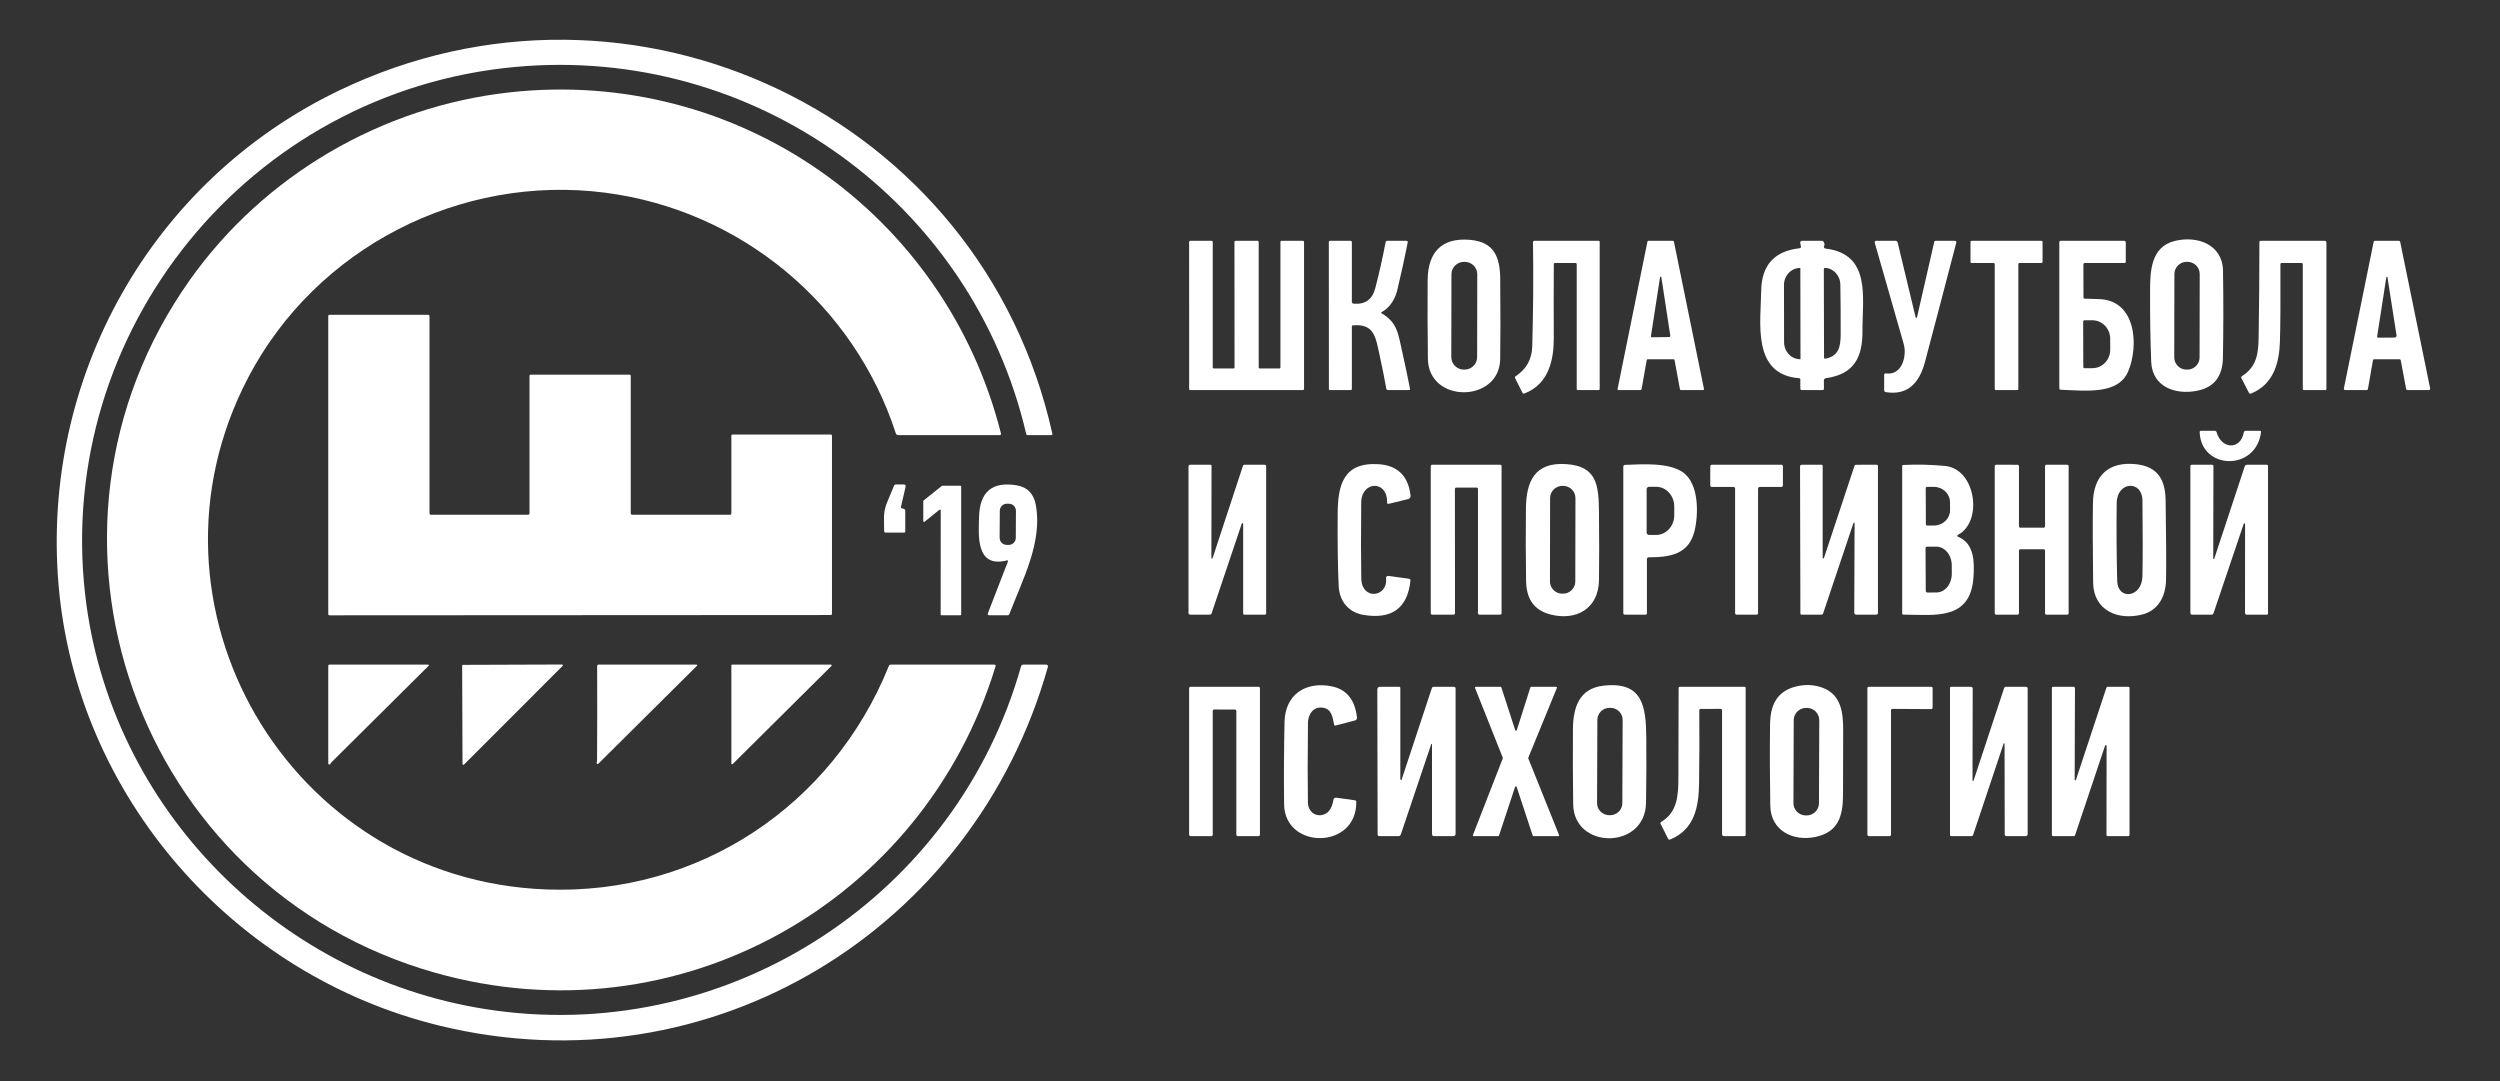 <?xml version="1.0" encoding="UTF-8"?> <svg xmlns="http://www.w3.org/2000/svg" width="178" height="77" viewBox="0 0 178 77" fill="none"><rect x="0" y="0" width="178" height="77" fill="#333333" stroke="none"/><path d="M36.67 4.767C17.751 6.524 3.958 23.506 6.054 42.256C7.772 57.614 20.051 69.919 35.356 71.963C52.189 74.212 68.129 63.672 72.7 47.436C72.71 47.402 72.73 47.373 72.757 47.352C72.784 47.331 72.818 47.32 72.852 47.32H74.494C74.513 47.32 74.531 47.325 74.548 47.333C74.565 47.341 74.58 47.353 74.591 47.368C74.603 47.383 74.611 47.401 74.614 47.419C74.618 47.437 74.617 47.456 74.613 47.474C69.341 66.196 50.622 77.72 31.314 73.031C16.582 69.452 5.432 56.667 4.167 41.618C2.934 26.957 10.691 12.928 24.108 6.461C45.048 -3.635 69.891 8.225 74.927 30.877C74.943 30.946 74.915 30.98 74.844 30.98H73.169C73.145 30.98 73.122 30.972 73.104 30.958C73.085 30.943 73.072 30.922 73.067 30.899C69.203 14.356 53.664 3.189 36.67 4.767Z" fill="white"></path><path d="M30.999 69.264C9.653 63.236 0.753 37.938 13.523 19.926C18.799 12.485 27.178 7.582 36.297 6.575C52.548 4.781 67.309 15.21 71.269 30.863C71.273 30.877 71.273 30.891 71.27 30.905C71.268 30.919 71.261 30.933 71.253 30.944C71.244 30.955 71.233 30.965 71.22 30.971C71.207 30.977 71.194 30.98 71.179 30.98H63.965C63.87 30.98 63.808 30.936 63.78 30.847C60.788 21.649 52.72 14.966 43.095 13.72C32.812 12.39 22.52 17.616 17.673 26.878C9.186 43.094 20.514 62.637 38.897 63.329C49.718 63.737 59.262 57.382 63.286 47.42C63.313 47.353 63.363 47.32 63.437 47.32H70.778C70.872 47.32 70.906 47.365 70.879 47.455C65.752 64.271 48.269 74.143 30.999 69.264Z" fill="white"></path><path d="M106.813 25.577C106.759 28.686 101.707 28.751 101.666 25.543C101.642 23.683 101.636 21.821 101.648 19.956C101.662 17.986 102.621 16.897 104.678 17.078C106.385 17.227 106.801 18.308 106.815 19.844C106.836 22.381 106.836 24.291 106.813 25.577ZM105.182 19.532C105.183 19.416 105.16 19.301 105.115 19.193C105.07 19.085 105.005 18.987 104.922 18.905C104.839 18.822 104.741 18.757 104.632 18.712C104.524 18.667 104.408 18.644 104.291 18.644H104.238C104.001 18.643 103.773 18.736 103.605 18.902C103.438 19.069 103.343 19.294 103.343 19.529L103.332 25.426C103.332 25.542 103.355 25.657 103.4 25.765C103.444 25.873 103.51 25.971 103.593 26.053C103.676 26.136 103.774 26.201 103.882 26.246C103.991 26.291 104.107 26.314 104.224 26.314L104.277 26.314C104.514 26.315 104.741 26.222 104.909 26.056C105.077 25.89 105.172 25.664 105.172 25.429L105.182 19.532Z" fill="white"></path><path d="M156.411 27.828C154.858 28.126 153.238 27.529 153.166 25.763C153.107 24.319 153.08 22.618 153.085 20.659C153.089 19.247 153.172 17.586 154.816 17.163C156.418 16.754 158.248 17.381 158.279 19.287C158.312 21.352 158.309 23.418 158.272 25.484C158.247 26.812 157.627 27.593 156.411 27.828ZM156.62 19.514C156.622 19.399 156.599 19.286 156.555 19.181C156.511 19.075 156.447 18.979 156.366 18.898C156.284 18.817 156.188 18.753 156.082 18.709C155.975 18.665 155.861 18.643 155.748 18.642H155.693C155.461 18.642 155.239 18.733 155.074 18.896C154.91 19.059 154.818 19.28 154.816 19.51L154.806 25.445C154.806 25.559 154.829 25.673 154.872 25.778C154.916 25.884 154.98 25.98 155.061 26.061C155.142 26.142 155.239 26.206 155.346 26.25C155.451 26.294 155.565 26.316 155.681 26.317L155.733 26.317C155.965 26.317 156.189 26.226 156.353 26.063C156.518 25.9 156.61 25.679 156.61 25.448L156.62 19.514Z" fill="white"></path><path d="M89.702 26.237H91.084C91.095 26.237 91.106 26.235 91.116 26.231C91.126 26.227 91.135 26.221 91.143 26.213C91.15 26.205 91.157 26.196 91.161 26.186C91.165 26.176 91.167 26.166 91.167 26.155V17.228C91.167 17.217 91.169 17.206 91.174 17.196C91.178 17.186 91.184 17.177 91.192 17.169C91.199 17.162 91.208 17.156 91.219 17.151C91.228 17.147 91.239 17.145 91.25 17.145H92.765C92.787 17.145 92.808 17.154 92.823 17.169C92.839 17.185 92.848 17.206 92.848 17.228V27.692C92.848 27.714 92.839 27.735 92.823 27.75C92.808 27.766 92.787 27.774 92.765 27.774H84.751C84.729 27.774 84.708 27.766 84.692 27.75C84.677 27.735 84.668 27.714 84.668 27.692L84.666 17.228C84.666 17.206 84.675 17.185 84.691 17.169C84.706 17.154 84.727 17.145 84.749 17.145H86.264C86.286 17.145 86.307 17.154 86.322 17.169C86.338 17.185 86.347 17.206 86.347 17.228V26.155C86.347 26.166 86.349 26.176 86.353 26.186C86.357 26.196 86.363 26.205 86.371 26.213C86.379 26.221 86.388 26.227 86.398 26.231C86.408 26.235 86.419 26.237 86.43 26.237H87.817C87.828 26.237 87.838 26.235 87.849 26.231C87.859 26.227 87.868 26.221 87.876 26.213C87.883 26.205 87.889 26.196 87.894 26.186C87.898 26.176 87.9 26.166 87.9 26.155L87.893 17.228C87.893 17.206 87.902 17.185 87.917 17.169C87.933 17.154 87.954 17.145 87.976 17.145H89.536C89.558 17.145 89.579 17.154 89.595 17.169C89.611 17.185 89.619 17.206 89.619 17.228V26.155C89.619 26.166 89.621 26.176 89.626 26.186C89.63 26.196 89.636 26.205 89.644 26.213C89.651 26.221 89.66 26.227 89.671 26.231C89.681 26.235 89.692 26.237 89.702 26.237Z" fill="white"></path><path d="M99.475 20.699C99.332 21.295 98.955 21.905 98.382 22.216C98.325 22.247 98.324 22.28 98.38 22.314C99.518 22.989 99.544 23.755 99.882 25.248C100.065 26.057 100.235 26.87 100.392 27.687C100.404 27.745 100.379 27.774 100.319 27.774H98.821C98.794 27.775 98.767 27.765 98.746 27.748C98.725 27.73 98.711 27.706 98.706 27.68C98.562 26.881 98.404 26.091 98.232 25.311C97.944 24.009 97.86 23.04 96.341 23.163C96.282 23.167 96.252 23.199 96.252 23.257V27.687C96.252 27.745 96.223 27.774 96.164 27.774H94.704C94.647 27.774 94.618 27.745 94.618 27.687L94.612 17.24C94.612 17.177 94.644 17.145 94.708 17.145H96.141C96.215 17.145 96.252 17.181 96.252 17.254V21.492C96.252 21.524 96.264 21.556 96.287 21.579C96.309 21.604 96.34 21.619 96.373 21.622C97.195 21.692 97.71 21.325 97.919 20.522C98.201 19.44 98.446 18.347 98.655 17.245C98.66 17.217 98.675 17.192 98.697 17.173C98.719 17.155 98.746 17.145 98.775 17.145H100.141C100.154 17.145 100.168 17.148 100.18 17.154C100.193 17.16 100.204 17.168 100.212 17.179C100.221 17.19 100.227 17.202 100.23 17.215C100.234 17.229 100.234 17.242 100.231 17.256C100.002 18.415 99.75 19.563 99.475 20.699Z" fill="white"></path><path d="M112.173 18.726H110.723C110.661 18.726 110.631 18.757 110.631 18.818C110.62 20.564 110.619 22.305 110.629 24.039C110.638 25.603 110.28 27.348 108.54 28.015C108.476 28.04 108.429 28.022 108.398 27.961L107.882 26.938C107.849 26.873 107.863 26.819 107.926 26.778C108.679 26.284 109.069 25.58 109.095 24.666C109.167 22.197 109.185 19.727 109.15 17.254C109.149 17.181 109.184 17.145 109.256 17.145H113.809C113.868 17.145 113.898 17.174 113.898 17.233V27.687C113.898 27.745 113.868 27.774 113.809 27.774H112.35C112.291 27.774 112.262 27.745 112.262 27.687V18.814C112.262 18.791 112.252 18.768 112.236 18.752C112.219 18.736 112.197 18.726 112.173 18.726Z" fill="white"></path><path d="M117.247 25.636L116.879 27.716C116.876 27.733 116.867 27.748 116.854 27.758C116.841 27.769 116.825 27.775 116.808 27.774H115.241C115.23 27.774 115.22 27.772 115.21 27.768C115.201 27.763 115.193 27.757 115.186 27.748C115.179 27.74 115.175 27.731 115.172 27.721C115.17 27.711 115.17 27.7 115.172 27.69L117.298 17.201C117.301 17.186 117.31 17.171 117.322 17.161C117.335 17.151 117.351 17.145 117.367 17.145H119.113C119.129 17.145 119.145 17.151 119.157 17.161C119.17 17.171 119.179 17.186 119.182 17.201L121.322 27.69C121.324 27.7 121.324 27.711 121.322 27.721C121.319 27.731 121.315 27.74 121.308 27.748C121.301 27.757 121.293 27.763 121.283 27.768C121.274 27.772 121.264 27.774 121.253 27.774H119.681C119.664 27.774 119.648 27.768 119.636 27.758C119.623 27.747 119.615 27.733 119.612 27.716L119.228 25.636C119.225 25.62 119.216 25.606 119.204 25.595C119.191 25.584 119.175 25.578 119.159 25.578H117.317C117.301 25.578 117.284 25.584 117.271 25.595C117.258 25.605 117.25 25.62 117.247 25.636ZM118.851 23.999C118.862 23.999 118.873 23.996 118.883 23.992C118.893 23.987 118.902 23.98 118.909 23.972C118.916 23.964 118.922 23.954 118.925 23.944C118.928 23.933 118.929 23.922 118.927 23.911L118.289 19.74C118.286 19.729 118.281 19.72 118.272 19.712C118.263 19.706 118.253 19.702 118.242 19.702C118.231 19.702 118.22 19.706 118.211 19.712C118.203 19.72 118.197 19.729 118.195 19.74L117.547 23.925C117.539 23.984 117.564 24.013 117.623 24.013L118.851 23.999Z" fill="white"></path><path d="M128.091 26.928C124.728 26.664 125.365 22.969 125.397 20.703C125.424 18.886 126.333 17.877 128.123 17.676C128.206 17.666 128.24 17.62 128.224 17.537L128.176 17.296C128.172 17.278 128.173 17.259 128.177 17.241C128.182 17.222 128.19 17.205 128.202 17.191C128.214 17.177 128.229 17.165 128.246 17.157C128.263 17.149 128.281 17.145 128.3 17.145H129.725C129.748 17.145 129.77 17.15 129.789 17.161C129.809 17.171 129.825 17.186 129.837 17.205C129.911 17.313 129.924 17.419 129.876 17.523C129.867 17.541 129.863 17.56 129.864 17.58C129.864 17.599 129.869 17.618 129.879 17.636C129.888 17.653 129.902 17.668 129.918 17.678C129.935 17.689 129.953 17.696 129.973 17.698C133.251 18.087 132.595 21.216 132.607 23.558C132.618 25.412 132.036 26.638 130.021 26.924C129.914 26.939 129.86 27.001 129.86 27.109L129.865 27.664C129.865 27.738 129.828 27.774 129.754 27.774H128.293C128.219 27.774 128.183 27.738 128.183 27.666V27.028C128.183 26.966 128.152 26.932 128.091 26.928ZM128.195 25.554L128.185 19.102C128.185 19.096 128.182 19.09 128.178 19.086C128.174 19.082 128.168 19.079 128.162 19.079H128.156C128.007 19.08 127.858 19.112 127.72 19.173C127.582 19.235 127.456 19.325 127.351 19.439C127.245 19.553 127.161 19.688 127.104 19.836C127.047 19.985 127.018 20.143 127.019 20.304L127.026 24.359C127.027 24.683 127.148 24.992 127.362 25.221C127.575 25.449 127.865 25.577 128.167 25.576H128.172C128.178 25.576 128.184 25.574 128.189 25.57C128.193 25.566 128.195 25.56 128.195 25.554ZM131.033 20.23C131.022 19.654 130.557 19.095 129.957 19.076C129.89 19.075 129.856 19.108 129.856 19.174L129.872 25.452C129.872 25.522 129.907 25.55 129.977 25.536C130.921 25.345 131.052 24.698 131.056 23.793C131.06 22.607 131.053 21.419 131.033 20.23Z" fill="white"></path><path d="M136.392 22.59C136.395 22.601 136.401 22.61 136.41 22.617C136.419 22.624 136.43 22.628 136.442 22.628C136.453 22.628 136.464 22.624 136.473 22.617C136.482 22.61 136.488 22.601 136.491 22.59L137.719 17.224C137.731 17.172 137.764 17.145 137.82 17.145H139.196C139.21 17.145 139.225 17.149 139.238 17.155C139.251 17.162 139.263 17.171 139.272 17.182C139.281 17.194 139.287 17.207 139.29 17.221C139.293 17.236 139.293 17.25 139.29 17.265C138.544 20.14 137.799 22.98 137.054 25.786C136.684 27.179 135.886 28.182 134.273 27.92C134.193 27.907 134.153 27.861 134.153 27.78V26.68C134.153 26.666 134.156 26.652 134.162 26.64C134.168 26.627 134.176 26.616 134.187 26.607C134.197 26.598 134.21 26.591 134.223 26.587C134.236 26.584 134.25 26.583 134.264 26.585C135.433 26.757 135.785 25.341 135.545 24.494C134.863 22.097 134.175 19.691 133.48 17.277C133.476 17.261 133.475 17.245 133.478 17.229C133.481 17.213 133.487 17.199 133.497 17.186C133.507 17.173 133.519 17.163 133.533 17.156C133.548 17.149 133.563 17.145 133.579 17.145H134.956C134.992 17.145 135.028 17.157 135.057 17.18C135.085 17.202 135.105 17.233 135.113 17.268L136.392 22.59Z" fill="white"></path><path d="M143.706 18.807V27.694C143.706 27.704 143.703 27.715 143.699 27.725C143.696 27.734 143.689 27.743 143.682 27.751C143.674 27.758 143.665 27.764 143.655 27.768C143.646 27.773 143.635 27.774 143.625 27.774H142.106C142.096 27.774 142.085 27.773 142.075 27.768C142.065 27.764 142.056 27.758 142.049 27.751C142.041 27.743 142.035 27.734 142.031 27.725C142.027 27.715 142.025 27.704 142.025 27.694V18.807C142.025 18.786 142.016 18.765 142.001 18.75C141.986 18.735 141.965 18.726 141.943 18.726H140.381C140.36 18.726 140.339 18.718 140.324 18.703C140.309 18.688 140.3 18.667 140.3 18.645V17.226C140.3 17.204 140.309 17.184 140.324 17.169C140.339 17.154 140.36 17.145 140.381 17.145H145.349C145.37 17.145 145.39 17.154 145.406 17.169C145.422 17.184 145.43 17.204 145.43 17.226V18.645C145.43 18.667 145.422 18.688 145.406 18.703C145.39 18.718 145.37 18.726 145.349 18.726H143.787C143.766 18.726 143.744 18.735 143.729 18.75C143.714 18.765 143.706 18.786 143.706 18.807Z" fill="white"></path><path d="M148.338 18.825L148.343 21.161C148.345 21.228 148.378 21.263 148.445 21.265C148.771 21.28 149.091 21.29 149.406 21.295C152.126 21.341 152.287 24.661 151.526 26.444C150.82 28.1 148.578 27.825 146.726 27.75C146.657 27.746 146.623 27.711 146.623 27.643V17.233C146.623 17.21 146.633 17.187 146.65 17.171C146.666 17.154 146.689 17.145 146.712 17.145H151.223C151.311 17.145 151.355 17.189 151.355 17.277V18.639C151.355 18.662 151.347 18.684 151.33 18.701C151.313 18.717 151.291 18.726 151.267 18.726H148.437C148.41 18.726 148.385 18.737 148.366 18.755C148.348 18.774 148.338 18.799 148.338 18.825ZM148.321 22.897L148.331 26.123C148.331 26.148 148.341 26.171 148.358 26.189C148.376 26.206 148.399 26.216 148.425 26.216L148.979 26.214C149.145 26.214 149.312 26.18 149.466 26.113C149.621 26.047 149.76 25.95 149.879 25.827C149.997 25.705 150.089 25.56 150.153 25.401C150.216 25.241 150.249 25.071 150.249 24.898L150.245 24.108C150.243 23.761 150.108 23.428 149.869 23.183C149.629 22.938 149.305 22.802 148.967 22.802L148.413 22.804C148.389 22.804 148.365 22.814 148.348 22.831C148.331 22.849 148.321 22.873 148.321 22.897Z" fill="white"></path><path d="M162.366 18.82C162.377 21.409 162.366 23.252 162.33 24.349C162.279 25.896 161.847 27.377 160.277 28.019C160.207 28.047 160.156 28.027 160.122 27.961L159.586 26.921C159.558 26.863 159.57 26.817 159.626 26.782C160.664 26.121 160.795 25.209 160.814 24.073C160.851 21.79 160.869 19.509 160.869 17.231C160.869 17.208 160.878 17.186 160.895 17.17C160.91 17.154 160.933 17.145 160.956 17.145H165.507C165.595 17.145 165.64 17.189 165.64 17.277V27.687C165.64 27.745 165.611 27.774 165.551 27.774H164.047C163.989 27.774 163.959 27.745 163.959 27.687V18.814C163.959 18.791 163.951 18.768 163.934 18.752C163.916 18.736 163.895 18.726 163.871 18.726H162.458C162.396 18.726 162.364 18.757 162.366 18.82Z" fill="white"></path><path d="M170.837 25.578H169.049C169.026 25.578 169.004 25.587 168.986 25.601C168.969 25.616 168.957 25.637 168.953 25.659L168.596 27.694C168.593 27.716 168.58 27.737 168.563 27.751C168.546 27.766 168.523 27.774 168.5 27.774H166.98C166.965 27.774 166.951 27.771 166.938 27.765C166.924 27.759 166.913 27.75 166.904 27.739C166.894 27.728 166.888 27.715 166.884 27.701C166.881 27.687 166.881 27.673 166.884 27.659L169.004 17.222C169.009 17.201 169.022 17.181 169.039 17.167C169.056 17.153 169.078 17.145 169.1 17.145H170.799C170.821 17.145 170.843 17.153 170.86 17.167C170.877 17.181 170.89 17.201 170.894 17.222L173.027 27.659C173.03 27.673 173.03 27.687 173.026 27.701C173.023 27.715 173.016 27.728 173.007 27.739C172.999 27.75 172.987 27.759 172.973 27.765C172.96 27.771 172.946 27.774 172.932 27.774H171.414C171.391 27.774 171.37 27.767 171.353 27.752C171.334 27.738 171.323 27.718 171.318 27.695L170.933 25.657C170.928 25.635 170.917 25.615 170.9 25.601C170.883 25.586 170.86 25.578 170.837 25.578ZM170.498 24.034C170.518 24.034 170.538 24.029 170.555 24.021C170.574 24.012 170.589 24 170.602 23.985C170.615 23.97 170.625 23.952 170.631 23.933C170.636 23.914 170.636 23.894 170.633 23.874L169.988 19.745C169.987 19.736 169.981 19.727 169.974 19.721C169.966 19.715 169.957 19.712 169.947 19.712C169.937 19.712 169.927 19.715 169.92 19.721C169.913 19.727 169.907 19.736 169.906 19.745L169.254 23.943C169.244 24.009 169.272 24.043 169.34 24.043L170.498 24.034Z" fill="white"></path><path d="M44.997 36.647H51.985C52.008 36.647 52.03 36.637 52.047 36.621C52.064 36.605 52.073 36.582 52.073 36.559V31.024C52.073 31.001 52.082 30.979 52.099 30.962C52.115 30.946 52.138 30.937 52.161 30.937H59.149C59.172 30.937 59.195 30.946 59.211 30.962C59.228 30.979 59.237 31.001 59.237 31.024V43.702C59.237 43.726 59.228 43.748 59.211 43.765C59.195 43.781 59.172 43.79 59.149 43.79L23.46 43.81C23.436 43.81 23.414 43.8 23.397 43.784C23.381 43.767 23.372 43.745 23.372 43.722V22.503C23.372 22.48 23.381 22.458 23.397 22.441C23.414 22.425 23.436 22.416 23.46 22.416H30.492C30.515 22.416 30.538 22.425 30.554 22.441C30.571 22.458 30.58 22.48 30.58 22.503V36.559C30.58 36.582 30.589 36.605 30.606 36.621C30.623 36.637 30.645 36.647 30.668 36.647H37.612C37.635 36.647 37.658 36.637 37.674 36.621C37.691 36.605 37.7 36.582 37.7 36.559V26.764C37.7 26.741 37.709 26.718 37.726 26.702C37.743 26.685 37.765 26.676 37.789 26.676H44.82C44.844 26.676 44.866 26.685 44.883 26.702C44.899 26.718 44.909 26.741 44.909 26.764V36.559C44.909 36.582 44.918 36.605 44.935 36.621C44.951 36.637 44.974 36.647 44.997 36.647Z" fill="white"></path><path d="M160.985 30.764C160.637 33.568 156.72 33.467 156.616 30.775C156.613 30.707 156.646 30.673 156.713 30.673H157.68C157.757 30.673 157.806 30.71 157.826 30.784C158.168 31.98 159.528 32.07 159.76 30.779C159.766 30.749 159.781 30.722 159.806 30.703C159.828 30.683 159.858 30.673 159.89 30.673H160.904C160.965 30.673 160.992 30.703 160.985 30.764Z" fill="white"></path><path d="M97.079 43.781C96.011 43.601 95.368 42.799 95.315 41.739C95.253 40.456 95.229 38.73 95.243 36.56C95.257 34.572 95.621 32.912 98.11 33.048C99.496 33.123 100.27 33.87 100.433 35.291C100.439 35.345 100.426 35.4 100.394 35.444C100.363 35.489 100.316 35.521 100.263 35.534L98.869 35.874C98.856 35.878 98.842 35.878 98.828 35.875C98.815 35.872 98.802 35.866 98.792 35.857C98.781 35.848 98.773 35.837 98.767 35.825C98.761 35.812 98.759 35.798 98.76 35.785C98.814 34.168 96.93 34.223 96.918 35.783C96.898 38.111 96.899 39.907 96.922 41.173C96.95 42.795 98.848 42.507 98.682 41.177C98.679 41.154 98.681 41.13 98.688 41.107C98.696 41.085 98.709 41.065 98.726 41.048C98.743 41.032 98.763 41.019 98.786 41.011C98.809 41.004 98.833 41.002 98.857 41.005L100.325 41.207C100.356 41.211 100.383 41.227 100.402 41.251C100.421 41.275 100.429 41.305 100.426 41.335C100.218 43.303 99.103 44.118 97.079 43.781Z" fill="white"></path><path d="M110.368 43.745C109.15 43.423 108.676 42.559 108.657 41.355C108.63 39.642 108.626 37.926 108.646 36.208C108.668 34.305 109.246 32.887 111.517 33.045C113.7 33.196 113.829 34.538 113.847 36.457C113.866 38.365 113.867 39.981 113.849 41.304C113.821 43.344 112.213 44.233 110.368 43.745ZM112.172 35.466C112.172 35.352 112.15 35.239 112.106 35.133C112.062 35.027 111.998 34.931 111.916 34.85C111.835 34.77 111.739 34.705 111.633 34.661C111.527 34.617 111.413 34.595 111.298 34.595L111.245 34.594C111.012 34.594 110.789 34.685 110.625 34.848C110.461 35.011 110.368 35.232 110.367 35.463L110.357 41.398C110.357 41.512 110.379 41.625 110.423 41.73C110.467 41.836 110.531 41.932 110.612 42.013C110.693 42.094 110.79 42.158 110.896 42.202C111.002 42.246 111.116 42.269 111.231 42.269L111.284 42.269C111.516 42.269 111.739 42.178 111.904 42.015C112.068 41.852 112.161 41.631 112.161 41.401L112.172 35.466Z" fill="white"></path><path d="M152.57 43.742C150.825 44.209 149.057 43.478 149.032 41.487C149.002 39.103 148.996 37.211 149.018 35.812C149.046 33.854 150.14 32.84 152.095 33.052C153.621 33.218 154.168 34.149 154.191 35.603C154.232 38.193 154.244 40.089 154.222 41.291C154.202 42.392 153.717 43.434 152.57 43.742ZM150.746 41.379C150.782 42.738 152.506 42.58 152.541 41.029C152.568 39.785 152.568 37.984 152.542 35.626C152.526 34.175 150.729 34.254 150.709 35.818C150.685 37.669 150.698 39.522 150.746 41.379Z" fill="white"></path><path d="M88.513 37.303C88.514 37.29 88.51 37.278 88.502 37.268C88.494 37.258 88.483 37.252 88.47 37.25C88.458 37.248 88.445 37.251 88.434 37.258C88.423 37.264 88.416 37.275 88.412 37.287L86.267 43.668C86.257 43.696 86.24 43.72 86.216 43.737C86.193 43.754 86.165 43.763 86.136 43.763H84.754C84.666 43.763 84.622 43.719 84.622 43.632V33.206C84.622 33.175 84.634 33.146 84.655 33.124C84.677 33.102 84.706 33.09 84.737 33.09H86.166C86.23 33.09 86.261 33.121 86.261 33.185L86.251 39.728C86.25 39.738 86.254 39.748 86.26 39.756C86.267 39.764 86.276 39.769 86.286 39.77C86.297 39.772 86.307 39.77 86.316 39.764C86.326 39.758 86.332 39.75 86.336 39.74L88.497 33.172C88.505 33.148 88.521 33.127 88.541 33.113C88.562 33.098 88.587 33.09 88.612 33.09H90.035C90.111 33.09 90.15 33.129 90.15 33.206V43.675C90.15 43.699 90.14 43.721 90.124 43.738C90.107 43.754 90.085 43.763 90.061 43.763H88.602C88.543 43.763 88.513 43.734 88.513 43.675V37.303Z" fill="white"></path><path d="M103.589 34.812L103.596 43.667C103.596 43.692 103.586 43.717 103.567 43.735C103.549 43.753 103.524 43.763 103.499 43.763H101.967C101.941 43.763 101.916 43.753 101.898 43.735C101.88 43.717 101.87 43.692 101.87 43.667V33.187C101.87 33.161 101.88 33.136 101.898 33.118C101.916 33.1 101.941 33.09 101.967 33.09H106.814C106.84 33.09 106.864 33.1 106.883 33.118C106.901 33.136 106.911 33.161 106.911 33.187V43.667C106.911 43.692 106.901 43.717 106.883 43.735C106.864 43.753 106.84 43.763 106.814 43.763H105.328C105.302 43.763 105.277 43.753 105.259 43.735C105.241 43.717 105.231 43.692 105.231 43.667V34.812C105.231 34.786 105.22 34.762 105.202 34.743C105.184 34.725 105.159 34.715 105.133 34.715H103.686C103.66 34.715 103.636 34.725 103.617 34.743C103.599 34.762 103.589 34.786 103.589 34.812Z" fill="white"></path><path d="M119.791 33.606C121.006 34.413 120.935 36.695 120.64 37.847C120.221 39.478 118.885 39.68 117.385 39.68C117.369 39.68 117.352 39.683 117.337 39.69C117.322 39.696 117.308 39.705 117.296 39.717C117.285 39.729 117.275 39.743 117.269 39.758C117.263 39.773 117.26 39.79 117.26 39.806V43.675C117.26 43.734 117.23 43.763 117.171 43.763H115.69C115.616 43.763 115.579 43.726 115.579 43.652V33.225C115.579 33.192 115.592 33.16 115.615 33.137C115.638 33.113 115.67 33.099 115.703 33.099C116.946 33.055 118.758 32.919 119.791 33.606ZM117.24 34.829V37.918C117.24 37.963 117.258 38.006 117.29 38.038C117.323 38.07 117.366 38.088 117.412 38.088H117.918C118.26 38.088 118.588 37.94 118.83 37.677C119.071 37.414 119.207 37.057 119.207 36.684V36.062C119.207 35.69 119.071 35.333 118.83 35.07C118.588 34.807 118.26 34.659 117.918 34.659H117.412C117.366 34.659 117.323 34.677 117.29 34.709C117.258 34.741 117.24 34.784 117.24 34.829Z" fill="white"></path><path d="M121.77 34.56L121.772 33.201C121.772 33.171 121.784 33.143 121.804 33.122C121.825 33.102 121.854 33.09 121.883 33.09H126.833C126.862 33.09 126.891 33.102 126.912 33.122C126.932 33.143 126.944 33.171 126.944 33.201L126.942 34.56C126.942 34.59 126.931 34.618 126.91 34.639C126.889 34.66 126.861 34.671 126.831 34.671H125.287C125.257 34.671 125.229 34.683 125.208 34.704C125.187 34.724 125.175 34.752 125.175 34.782V43.653C125.175 43.682 125.164 43.71 125.143 43.731C125.122 43.752 125.093 43.763 125.064 43.763H123.65C123.621 43.763 123.592 43.752 123.572 43.731C123.551 43.71 123.539 43.682 123.539 43.653V34.782C123.539 34.752 123.527 34.724 123.506 34.704C123.485 34.683 123.457 34.671 123.428 34.671H121.882C121.852 34.671 121.824 34.66 121.803 34.639C121.782 34.618 121.77 34.59 121.77 34.56Z" fill="white"></path><path d="M132.047 37.263C132.047 37.253 132.043 37.243 132.036 37.236C132.029 37.229 132.02 37.224 132.011 37.222C132.001 37.221 131.991 37.222 131.982 37.227C131.973 37.232 131.966 37.239 131.963 37.249L129.808 43.672C129.799 43.698 129.782 43.721 129.759 43.738C129.737 43.754 129.709 43.763 129.681 43.763H128.274C128.216 43.763 128.188 43.735 128.188 43.679L128.163 33.209C128.163 33.194 128.166 33.178 128.171 33.164C128.177 33.149 128.186 33.136 128.197 33.125C128.209 33.114 128.222 33.105 128.237 33.099C128.251 33.093 128.267 33.09 128.283 33.09H129.686C129.745 33.09 129.774 33.119 129.774 33.178V39.719C129.774 39.73 129.778 39.741 129.785 39.749C129.792 39.758 129.802 39.764 129.813 39.766C129.824 39.767 129.836 39.765 129.845 39.759C129.855 39.753 129.862 39.744 129.865 39.733L132.04 33.164C132.048 33.143 132.061 33.124 132.079 33.111C132.098 33.099 132.119 33.092 132.141 33.092L133.599 33.09C133.673 33.09 133.71 33.126 133.71 33.199V43.632C133.71 43.719 133.666 43.763 133.578 43.763H132.159C132.141 43.763 132.123 43.76 132.106 43.753C132.09 43.746 132.075 43.736 132.062 43.724C132.049 43.711 132.039 43.696 132.033 43.68C132.026 43.663 132.022 43.646 132.023 43.628L132.047 37.263Z" fill="white"></path><path d="M139.409 38.219C140.582 38.674 140.58 40.044 140.513 41.079C140.311 44.169 137.827 43.786 135.522 43.76C135.465 43.76 135.436 43.731 135.436 43.674V33.178C135.436 33.16 135.443 33.142 135.456 33.128C135.469 33.115 135.486 33.107 135.505 33.106C136.497 33.058 137.491 33.081 138.487 33.175C140.686 33.383 141.206 37.156 139.402 38.082C139.389 38.088 139.378 38.099 139.371 38.111C139.364 38.124 139.36 38.138 139.361 38.152C139.362 38.167 139.367 38.181 139.375 38.192C139.384 38.204 139.395 38.213 139.409 38.219ZM137.111 34.766L137.122 37.321C137.122 37.347 137.133 37.372 137.152 37.391C137.171 37.409 137.196 37.419 137.222 37.419H137.693C137.845 37.419 137.995 37.39 138.135 37.334C138.275 37.277 138.402 37.196 138.509 37.092C138.616 36.989 138.701 36.867 138.758 36.733C138.816 36.598 138.845 36.454 138.845 36.309L138.841 35.764C138.84 35.471 138.717 35.191 138.5 34.985C138.282 34.779 137.988 34.663 137.682 34.664L137.212 34.666C137.185 34.666 137.159 34.677 137.14 34.695C137.122 34.714 137.111 34.74 137.111 34.766ZM137.097 39.037L137.115 42.077C137.115 42.106 137.127 42.135 137.148 42.155C137.17 42.176 137.198 42.188 137.228 42.188L137.879 42.184C138.169 42.182 138.448 42.041 138.652 41.791C138.856 41.541 138.97 41.203 138.968 40.85L138.965 40.243C138.963 39.891 138.845 39.554 138.638 39.306C138.431 39.058 138.152 38.92 137.861 38.921L137.21 38.923C137.195 38.923 137.18 38.926 137.166 38.932C137.152 38.938 137.14 38.946 137.129 38.957C137.119 38.967 137.111 38.98 137.105 38.994C137.099 39.008 137.097 39.022 137.097 39.037Z" fill="white"></path><path d="M143.75 39.206V43.665C143.75 43.691 143.739 43.716 143.72 43.734C143.702 43.753 143.676 43.763 143.65 43.763H142.124C142.097 43.763 142.072 43.753 142.054 43.734C142.035 43.716 142.025 43.691 142.025 43.665V33.188C142.025 33.162 142.035 33.137 142.054 33.119C142.072 33.1 142.097 33.09 142.124 33.09L143.65 33.092C143.676 33.092 143.702 33.102 143.72 33.12C143.739 33.139 143.75 33.164 143.75 33.19V37.472C143.75 37.498 143.76 37.523 143.778 37.541C143.797 37.56 143.823 37.57 143.848 37.57H145.507C145.534 37.57 145.558 37.56 145.578 37.541C145.597 37.523 145.607 37.498 145.607 37.472V33.188C145.607 33.162 145.617 33.137 145.635 33.119C145.654 33.1 145.68 33.09 145.705 33.09H147.188C147.215 33.09 147.24 33.1 147.259 33.119C147.277 33.137 147.287 33.162 147.287 33.188V43.665C147.287 43.691 147.277 43.716 147.259 43.734C147.24 43.753 147.215 43.763 147.188 43.763H145.705C145.68 43.763 145.654 43.753 145.635 43.734C145.617 43.716 145.607 43.691 145.607 43.665V39.206C145.607 39.18 145.597 39.155 145.578 39.136C145.558 39.118 145.534 39.108 145.507 39.108H143.848C143.823 39.108 143.797 39.118 143.778 39.136C143.76 39.155 143.75 39.18 143.75 39.206Z" fill="white"></path><path d="M159.85 37.31C159.85 37.299 159.845 37.288 159.838 37.28C159.83 37.271 159.82 37.266 159.808 37.264C159.798 37.262 159.787 37.264 159.777 37.27C159.767 37.275 159.759 37.284 159.754 37.294L157.605 43.653C157.581 43.726 157.529 43.763 157.45 43.763H156.088C155.999 43.763 155.955 43.719 155.955 43.632V33.201C155.955 33.127 155.992 33.09 156.065 33.09H157.482C157.557 33.09 157.596 33.127 157.596 33.201L157.584 39.772C157.584 39.78 157.587 39.788 157.593 39.794C157.598 39.8 157.605 39.805 157.614 39.806C157.623 39.807 157.631 39.805 157.638 39.801C157.645 39.797 157.651 39.79 157.654 39.782L159.826 33.202C159.837 33.169 159.858 33.141 159.887 33.121C159.915 33.101 159.948 33.09 159.984 33.09H161.395C161.418 33.09 161.44 33.099 161.457 33.116C161.475 33.132 161.483 33.154 161.483 33.178V43.675C161.483 43.734 161.453 43.763 161.395 43.763H159.979C159.89 43.763 159.845 43.719 159.845 43.632L159.85 37.31Z" fill="white"></path><path d="M64.206 36.186L64.351 36.23C64.421 36.253 64.455 36.3 64.455 36.371V37.833C64.455 37.891 64.426 37.92 64.367 37.92L63.058 37.919C63.044 37.919 63.03 37.916 63.017 37.911C63.005 37.906 62.993 37.898 62.983 37.888C62.973 37.879 62.965 37.867 62.96 37.855C62.955 37.842 62.952 37.829 62.952 37.815C62.952 37.126 62.863 36.504 63.129 35.849C63.301 35.428 63.475 35.007 63.652 34.588C63.679 34.526 63.727 34.494 63.794 34.494H64.337C64.457 34.494 64.504 34.553 64.477 34.67L64.148 36.086C64.136 36.137 64.155 36.17 64.206 36.186Z" fill="white"></path><path d="M71.684 39.904C69.45 40.468 69.676 38.074 69.711 36.775C69.76 35.005 70.657 34.265 72.402 34.558C73.157 34.686 73.608 35.158 73.755 35.976C74.231 38.629 72.798 41.282 71.866 43.728C71.857 43.751 71.841 43.771 71.821 43.785C71.8 43.799 71.776 43.807 71.751 43.807H70.426C70.41 43.806 70.394 43.803 70.38 43.795C70.366 43.788 70.354 43.777 70.345 43.764C70.336 43.751 70.33 43.736 70.328 43.72C70.326 43.704 70.328 43.688 70.334 43.673L71.76 39.989C71.789 39.913 71.764 39.885 71.684 39.904ZM72.335 36.371C72.335 36.237 72.282 36.108 72.188 36.014C72.093 35.918 71.964 35.865 71.829 35.864L71.695 35.863C71.628 35.863 71.562 35.876 71.501 35.901C71.439 35.926 71.383 35.962 71.335 36.009C71.288 36.056 71.25 36.111 71.224 36.172C71.199 36.233 71.185 36.299 71.185 36.365L71.174 38.29C71.174 38.424 71.227 38.553 71.321 38.648C71.416 38.743 71.545 38.797 71.68 38.797L71.814 38.798C71.881 38.798 71.947 38.786 72.008 38.761C72.07 38.736 72.126 38.699 72.174 38.652C72.221 38.606 72.259 38.55 72.285 38.489C72.311 38.428 72.324 38.362 72.324 38.296L72.335 36.371Z" fill="white"></path><path d="M66.89 36.293L65.828 37.15C65.82 37.157 65.811 37.161 65.8 37.163C65.79 37.164 65.779 37.163 65.77 37.158C65.76 37.154 65.752 37.147 65.746 37.138C65.741 37.129 65.738 37.119 65.738 37.108V35.676C65.738 35.668 65.74 35.66 65.744 35.653C65.748 35.645 65.753 35.639 65.76 35.634L67.058 34.596C67.068 34.588 67.08 34.583 67.093 34.584H68.381C68.396 34.584 68.41 34.589 68.42 34.599C68.43 34.61 68.436 34.623 68.436 34.638V43.753C68.436 43.767 68.43 43.781 68.42 43.791C68.41 43.802 68.396 43.807 68.381 43.807H67.03C67.015 43.807 67.001 43.802 66.991 43.791C66.98 43.781 66.975 43.767 66.975 43.753L66.98 36.335C66.98 36.325 66.977 36.315 66.972 36.306C66.966 36.297 66.958 36.29 66.948 36.285C66.939 36.281 66.928 36.279 66.918 36.281C66.908 36.282 66.898 36.286 66.89 36.293Z" fill="white"></path><path d="M23.564 54.325L23.522 54.395C23.513 54.41 23.499 54.421 23.483 54.428C23.466 54.434 23.448 54.435 23.431 54.431C23.415 54.426 23.4 54.416 23.389 54.403C23.378 54.389 23.372 54.372 23.372 54.355V47.408C23.372 47.385 23.381 47.362 23.397 47.346C23.414 47.329 23.436 47.32 23.46 47.32H30.492C30.501 47.32 30.509 47.323 30.517 47.328C30.525 47.332 30.531 47.339 30.534 47.348C30.538 47.356 30.539 47.365 30.537 47.374C30.536 47.383 30.532 47.391 30.525 47.398L23.623 54.251C23.6 54.273 23.581 54.298 23.564 54.325Z" fill="white"></path><path d="M32.931 54.397L32.906 47.398C32.906 47.39 32.908 47.382 32.911 47.375C32.914 47.367 32.918 47.361 32.924 47.355C32.929 47.35 32.936 47.345 32.943 47.342C32.951 47.34 32.959 47.338 32.967 47.338L40.012 47.313C40.024 47.313 40.036 47.316 40.046 47.323C40.056 47.329 40.064 47.338 40.069 47.349C40.074 47.36 40.075 47.373 40.073 47.384C40.071 47.396 40.065 47.407 40.056 47.415L33.034 54.439C33.025 54.448 33.015 54.453 33.003 54.456C32.991 54.458 32.979 54.457 32.968 54.452C32.957 54.448 32.948 54.44 32.941 54.43C32.935 54.421 32.931 54.409 32.931 54.397Z" fill="white"></path><path d="M42.51 54.206C42.524 51.934 42.526 49.672 42.517 47.417C42.517 47.391 42.527 47.367 42.545 47.348C42.563 47.33 42.588 47.32 42.614 47.32H49.596C49.605 47.32 49.614 47.323 49.622 47.328C49.629 47.332 49.635 47.339 49.639 47.348C49.642 47.356 49.643 47.365 49.642 47.374C49.64 47.383 49.636 47.391 49.63 47.398L42.598 54.38C42.59 54.388 42.579 54.394 42.568 54.397C42.556 54.4 42.544 54.4 42.533 54.397C42.521 54.394 42.511 54.388 42.503 54.379C42.495 54.371 42.489 54.361 42.486 54.35C42.469 54.281 42.477 54.232 42.51 54.206Z" fill="white"></path><path d="M52.073 54.362V47.375C52.073 47.36 52.078 47.346 52.089 47.336C52.099 47.326 52.113 47.32 52.127 47.32H59.163C59.174 47.32 59.184 47.323 59.193 47.329C59.202 47.335 59.209 47.344 59.214 47.354C59.218 47.364 59.219 47.375 59.217 47.385C59.215 47.396 59.209 47.406 59.202 47.413L52.166 54.401C52.159 54.408 52.149 54.413 52.138 54.416C52.128 54.418 52.117 54.417 52.106 54.413C52.096 54.408 52.088 54.401 52.082 54.392C52.076 54.383 52.072 54.373 52.073 54.362Z" fill="white"></path><path d="M96.566 57.089C96.619 60.499 91.464 60.515 91.428 57.258C91.406 55.3 91.416 53.347 91.459 51.398C91.501 49.427 92.989 48.501 94.805 48.865C95.87 49.077 96.474 49.818 96.617 51.089C96.622 51.136 96.61 51.182 96.583 51.22C96.557 51.259 96.517 51.286 96.472 51.298L95.097 51.657C95.037 51.673 95.001 51.651 94.988 51.59C94.873 51.063 94.828 50.467 94.16 50.383C93.505 50.3 93.134 50.864 93.127 51.462C93.101 53.878 93.1 55.774 93.123 57.149C93.132 57.683 93.53 58.12 94.089 58.036C94.546 57.968 94.828 57.61 94.936 56.961C94.958 56.834 95.032 56.78 95.161 56.797L96.47 56.98C96.532 56.989 96.564 57.026 96.566 57.089Z" fill="white"></path><path d="M117.197 57.166C117.144 60.505 112.051 60.512 112.01 57.256C111.988 55.484 111.982 53.709 111.993 51.933C112.002 50.436 112.393 49.03 114.147 48.823C116.971 48.491 117.199 50.29 117.216 52.581C117.228 54.112 117.222 55.64 117.197 57.166ZM115.532 51.261C115.533 51.148 115.511 51.036 115.468 50.932C115.425 50.828 115.361 50.733 115.281 50.653C115.201 50.573 115.106 50.509 115.001 50.465C114.896 50.422 114.784 50.399 114.67 50.399L114.599 50.399C114.37 50.398 114.15 50.487 113.987 50.648C113.824 50.809 113.732 51.027 113.732 51.255L113.711 57.179C113.71 57.292 113.732 57.404 113.775 57.508C113.818 57.612 113.882 57.708 113.962 57.788C114.042 57.868 114.137 57.931 114.242 57.975C114.347 58.018 114.459 58.041 114.573 58.041L114.643 58.042C114.873 58.042 115.093 57.953 115.256 57.792C115.419 57.632 115.511 57.413 115.511 57.185L115.532 51.261Z" fill="white"></path><path d="M129.224 59.597C127.659 59.908 126.074 59.145 126.044 57.366C126.011 55.44 126.005 53.512 126.028 51.582C126.044 50.252 126.475 49.238 127.85 48.885C128.524 48.713 129.17 48.742 129.787 48.974C131.105 49.474 131.232 50.765 131.234 51.977C131.234 53.514 131.23 55.051 131.223 56.589C131.216 58.096 130.896 59.265 129.224 59.597ZM129.532 51.281C129.533 51.049 129.441 50.826 129.276 50.661C129.112 50.497 128.888 50.404 128.654 50.403L128.597 50.403C128.482 50.402 128.367 50.425 128.26 50.468C128.153 50.512 128.056 50.576 127.974 50.657C127.892 50.738 127.826 50.834 127.782 50.94C127.737 51.046 127.714 51.16 127.713 51.275L127.693 57.181C127.692 57.413 127.784 57.636 127.949 57.801C128.113 57.966 128.337 58.059 128.571 58.059L128.627 58.06C128.743 58.06 128.857 58.038 128.965 57.994C129.072 57.95 129.169 57.886 129.251 57.805C129.333 57.725 129.398 57.628 129.443 57.522C129.488 57.416 129.511 57.303 129.511 57.188L129.532 51.281Z" fill="white"></path><path d="M87.928 50.518L86.446 50.516C86.419 50.516 86.394 50.526 86.376 50.545C86.357 50.563 86.347 50.588 86.347 50.614V59.432C86.347 59.458 86.336 59.483 86.318 59.502C86.299 59.52 86.274 59.531 86.248 59.531H84.765C84.739 59.531 84.714 59.52 84.695 59.502C84.677 59.483 84.666 59.458 84.666 59.432V49C84.666 48.974 84.677 48.949 84.695 48.93C84.714 48.912 84.739 48.901 84.765 48.901H89.609C89.635 48.901 89.66 48.912 89.679 48.93C89.697 48.949 89.708 48.974 89.708 49V59.432C89.708 59.458 89.697 59.483 89.679 59.502C89.66 59.52 89.635 59.531 89.609 59.531H88.126C88.1 59.531 88.075 59.52 88.056 59.502C88.038 59.483 88.027 59.458 88.027 59.432V50.616C88.027 50.59 88.017 50.565 87.998 50.547C87.98 50.528 87.954 50.518 87.928 50.518Z" fill="white"></path><path d="M101.958 52.986C101.958 52.98 101.955 52.974 101.951 52.97C101.947 52.965 101.942 52.962 101.936 52.961C101.93 52.96 101.924 52.961 101.918 52.964C101.913 52.967 101.909 52.972 101.907 52.977L99.736 59.42C99.725 59.452 99.705 59.48 99.677 59.5C99.65 59.52 99.616 59.531 99.582 59.531H98.209C98.128 59.531 98.087 59.49 98.087 59.41L98.066 49.1C98.066 48.968 98.132 48.901 98.264 48.901H99.614C99.673 48.901 99.703 48.931 99.703 48.989V55.486C99.703 55.498 99.707 55.508 99.715 55.517C99.722 55.525 99.733 55.531 99.744 55.533C99.755 55.535 99.766 55.532 99.776 55.527C99.786 55.521 99.794 55.513 99.798 55.502L101.947 48.996C101.956 48.969 101.973 48.945 101.997 48.928C102.02 48.911 102.049 48.901 102.078 48.901H103.506C103.594 48.901 103.638 48.945 103.638 49.033L103.637 59.36C103.637 59.474 103.58 59.531 103.467 59.531H102.091C102.055 59.531 102.022 59.517 101.997 59.492C101.972 59.468 101.958 59.434 101.958 59.399V52.986Z" fill="white"></path><path d="M107.875 56.027L106.729 59.49C106.725 59.502 106.718 59.512 106.708 59.519C106.698 59.527 106.686 59.531 106.674 59.531H104.928C104.919 59.531 104.909 59.529 104.901 59.524C104.892 59.52 104.885 59.514 104.88 59.506C104.874 59.498 104.871 59.489 104.87 59.48C104.868 59.47 104.87 59.461 104.873 59.452L106.999 53.993C107.005 53.979 107.005 53.964 106.999 53.951L105.022 48.98C105.018 48.971 105.017 48.962 105.018 48.953C105.019 48.943 105.023 48.934 105.028 48.926C105.033 48.919 105.041 48.912 105.049 48.908C105.058 48.904 105.067 48.901 105.077 48.901H106.84C106.852 48.901 106.864 48.906 106.874 48.913C106.884 48.92 106.891 48.93 106.895 48.942L107.884 51.987C107.888 51.998 107.895 52.009 107.905 52.016C107.915 52.023 107.927 52.027 107.94 52.027C107.952 52.027 107.964 52.023 107.974 52.016C107.984 52.009 107.992 51.998 107.995 51.987L108.963 48.942C108.967 48.93 108.974 48.92 108.984 48.913C108.994 48.906 109.006 48.901 109.018 48.901H110.797C110.807 48.902 110.816 48.904 110.824 48.908C110.833 48.913 110.84 48.919 110.845 48.927C110.85 48.935 110.853 48.944 110.854 48.953C110.855 48.962 110.854 48.972 110.85 48.98L108.813 53.954C108.807 53.968 108.807 53.983 108.813 53.996L111.004 59.452C111.008 59.461 111.009 59.47 111.008 59.48C111.007 59.489 111.004 59.498 110.998 59.506C110.993 59.514 110.985 59.52 110.977 59.524C110.969 59.529 110.959 59.531 110.95 59.531H109.182C109.17 59.531 109.158 59.527 109.148 59.519C109.139 59.512 109.131 59.502 109.128 59.49L107.985 56.027C107.981 56.016 107.973 56.007 107.963 56C107.954 55.993 107.942 55.989 107.93 55.989C107.918 55.989 107.906 55.993 107.897 56C107.887 56.007 107.879 56.016 107.875 56.027Z" fill="white"></path><path d="M122.511 50.472L121.094 50.477C121.025 50.477 120.99 50.512 120.99 50.581C121.002 52.329 120.997 54.067 120.974 55.795C120.951 57.454 120.643 59.067 118.919 59.771C118.85 59.798 118.8 59.78 118.768 59.715L118.234 58.656C118.222 58.632 118.219 58.605 118.227 58.58C118.234 58.555 118.25 58.534 118.273 58.521C119.446 57.828 119.501 56.609 119.502 55.314C119.507 53.206 119.512 51.097 119.518 48.987C119.52 48.93 119.549 48.901 119.607 48.901H124.202C124.261 48.901 124.291 48.931 124.291 48.989V59.443C124.291 59.466 124.282 59.489 124.265 59.505C124.248 59.522 124.226 59.531 124.202 59.531H122.743C122.708 59.531 122.674 59.517 122.649 59.492C122.624 59.468 122.61 59.434 122.61 59.399V50.57C122.61 50.557 122.608 50.544 122.603 50.532C122.598 50.52 122.591 50.509 122.581 50.5C122.572 50.491 122.561 50.484 122.549 50.479C122.537 50.474 122.524 50.472 122.511 50.472Z" fill="white"></path><path d="M134.64 50.574V59.429C134.64 59.456 134.629 59.482 134.61 59.501C134.59 59.52 134.564 59.531 134.537 59.531H133.062C133.034 59.531 133.008 59.52 132.989 59.501C132.97 59.482 132.959 59.456 132.959 59.429V49.003C132.959 48.976 132.97 48.95 132.989 48.931C133.008 48.912 133.034 48.901 133.062 48.901H137.5C137.527 48.901 137.553 48.912 137.572 48.931C137.592 48.95 137.602 48.976 137.602 49.003V50.386C137.602 50.413 137.592 50.439 137.572 50.458C137.553 50.477 137.527 50.488 137.5 50.488L134.742 50.472C134.715 50.472 134.689 50.483 134.67 50.502C134.65 50.521 134.64 50.547 134.64 50.574Z" fill="white"></path><path d="M142.725 52.955C142.725 52.947 142.722 52.939 142.718 52.933C142.712 52.928 142.705 52.924 142.696 52.923C142.689 52.922 142.681 52.923 142.673 52.928C142.666 52.932 142.661 52.938 142.658 52.946L140.489 59.436C140.468 59.499 140.423 59.531 140.355 59.531H138.929C138.87 59.531 138.841 59.501 138.841 59.443V48.989C138.841 48.931 138.87 48.901 138.929 48.901H140.334C140.366 48.901 140.397 48.914 140.42 48.937C140.443 48.96 140.456 48.99 140.456 49.023L140.443 55.565C140.443 55.575 140.446 55.584 140.452 55.591C140.458 55.598 140.467 55.603 140.476 55.604C140.485 55.606 140.495 55.604 140.503 55.599C140.511 55.594 140.517 55.587 140.519 55.578L142.692 48.993C142.7 48.966 142.718 48.943 142.74 48.927C142.763 48.91 142.79 48.901 142.819 48.901H144.236C144.324 48.901 144.369 48.945 144.369 49.033V59.399C144.369 59.434 144.355 59.468 144.33 59.492C144.305 59.517 144.271 59.531 144.236 59.531H142.867C142.78 59.531 142.736 59.487 142.736 59.401L142.725 52.955Z" fill="white"></path><path d="M149.99 53.114C149.992 53.1 149.987 53.087 149.979 53.075C149.97 53.064 149.958 53.057 149.943 53.055C149.929 53.052 149.915 53.056 149.903 53.063C149.891 53.071 149.883 53.083 149.879 53.097L147.749 59.455C147.742 59.477 147.728 59.497 147.709 59.51C147.689 59.524 147.666 59.531 147.644 59.531H146.183C146.158 59.531 146.137 59.522 146.12 59.505C146.103 59.489 146.094 59.466 146.094 59.443V48.989C146.094 48.931 146.123 48.901 146.183 48.901H147.622C147.699 48.901 147.738 48.939 147.738 49.014L147.716 55.52C147.716 55.53 147.72 55.54 147.728 55.547C147.735 55.555 147.745 55.56 147.755 55.562C147.765 55.563 147.776 55.561 147.785 55.556C147.793 55.551 147.8 55.543 147.804 55.534L149.973 48.975C149.99 48.926 150.024 48.901 150.076 48.901H151.534C151.592 48.901 151.622 48.931 151.622 48.989V59.443C151.622 59.466 151.612 59.489 151.597 59.505C151.579 59.522 151.557 59.531 151.534 59.531H150.073C150.012 59.531 149.982 59.501 149.982 59.441L149.99 53.114Z" fill="white"></path></svg> 